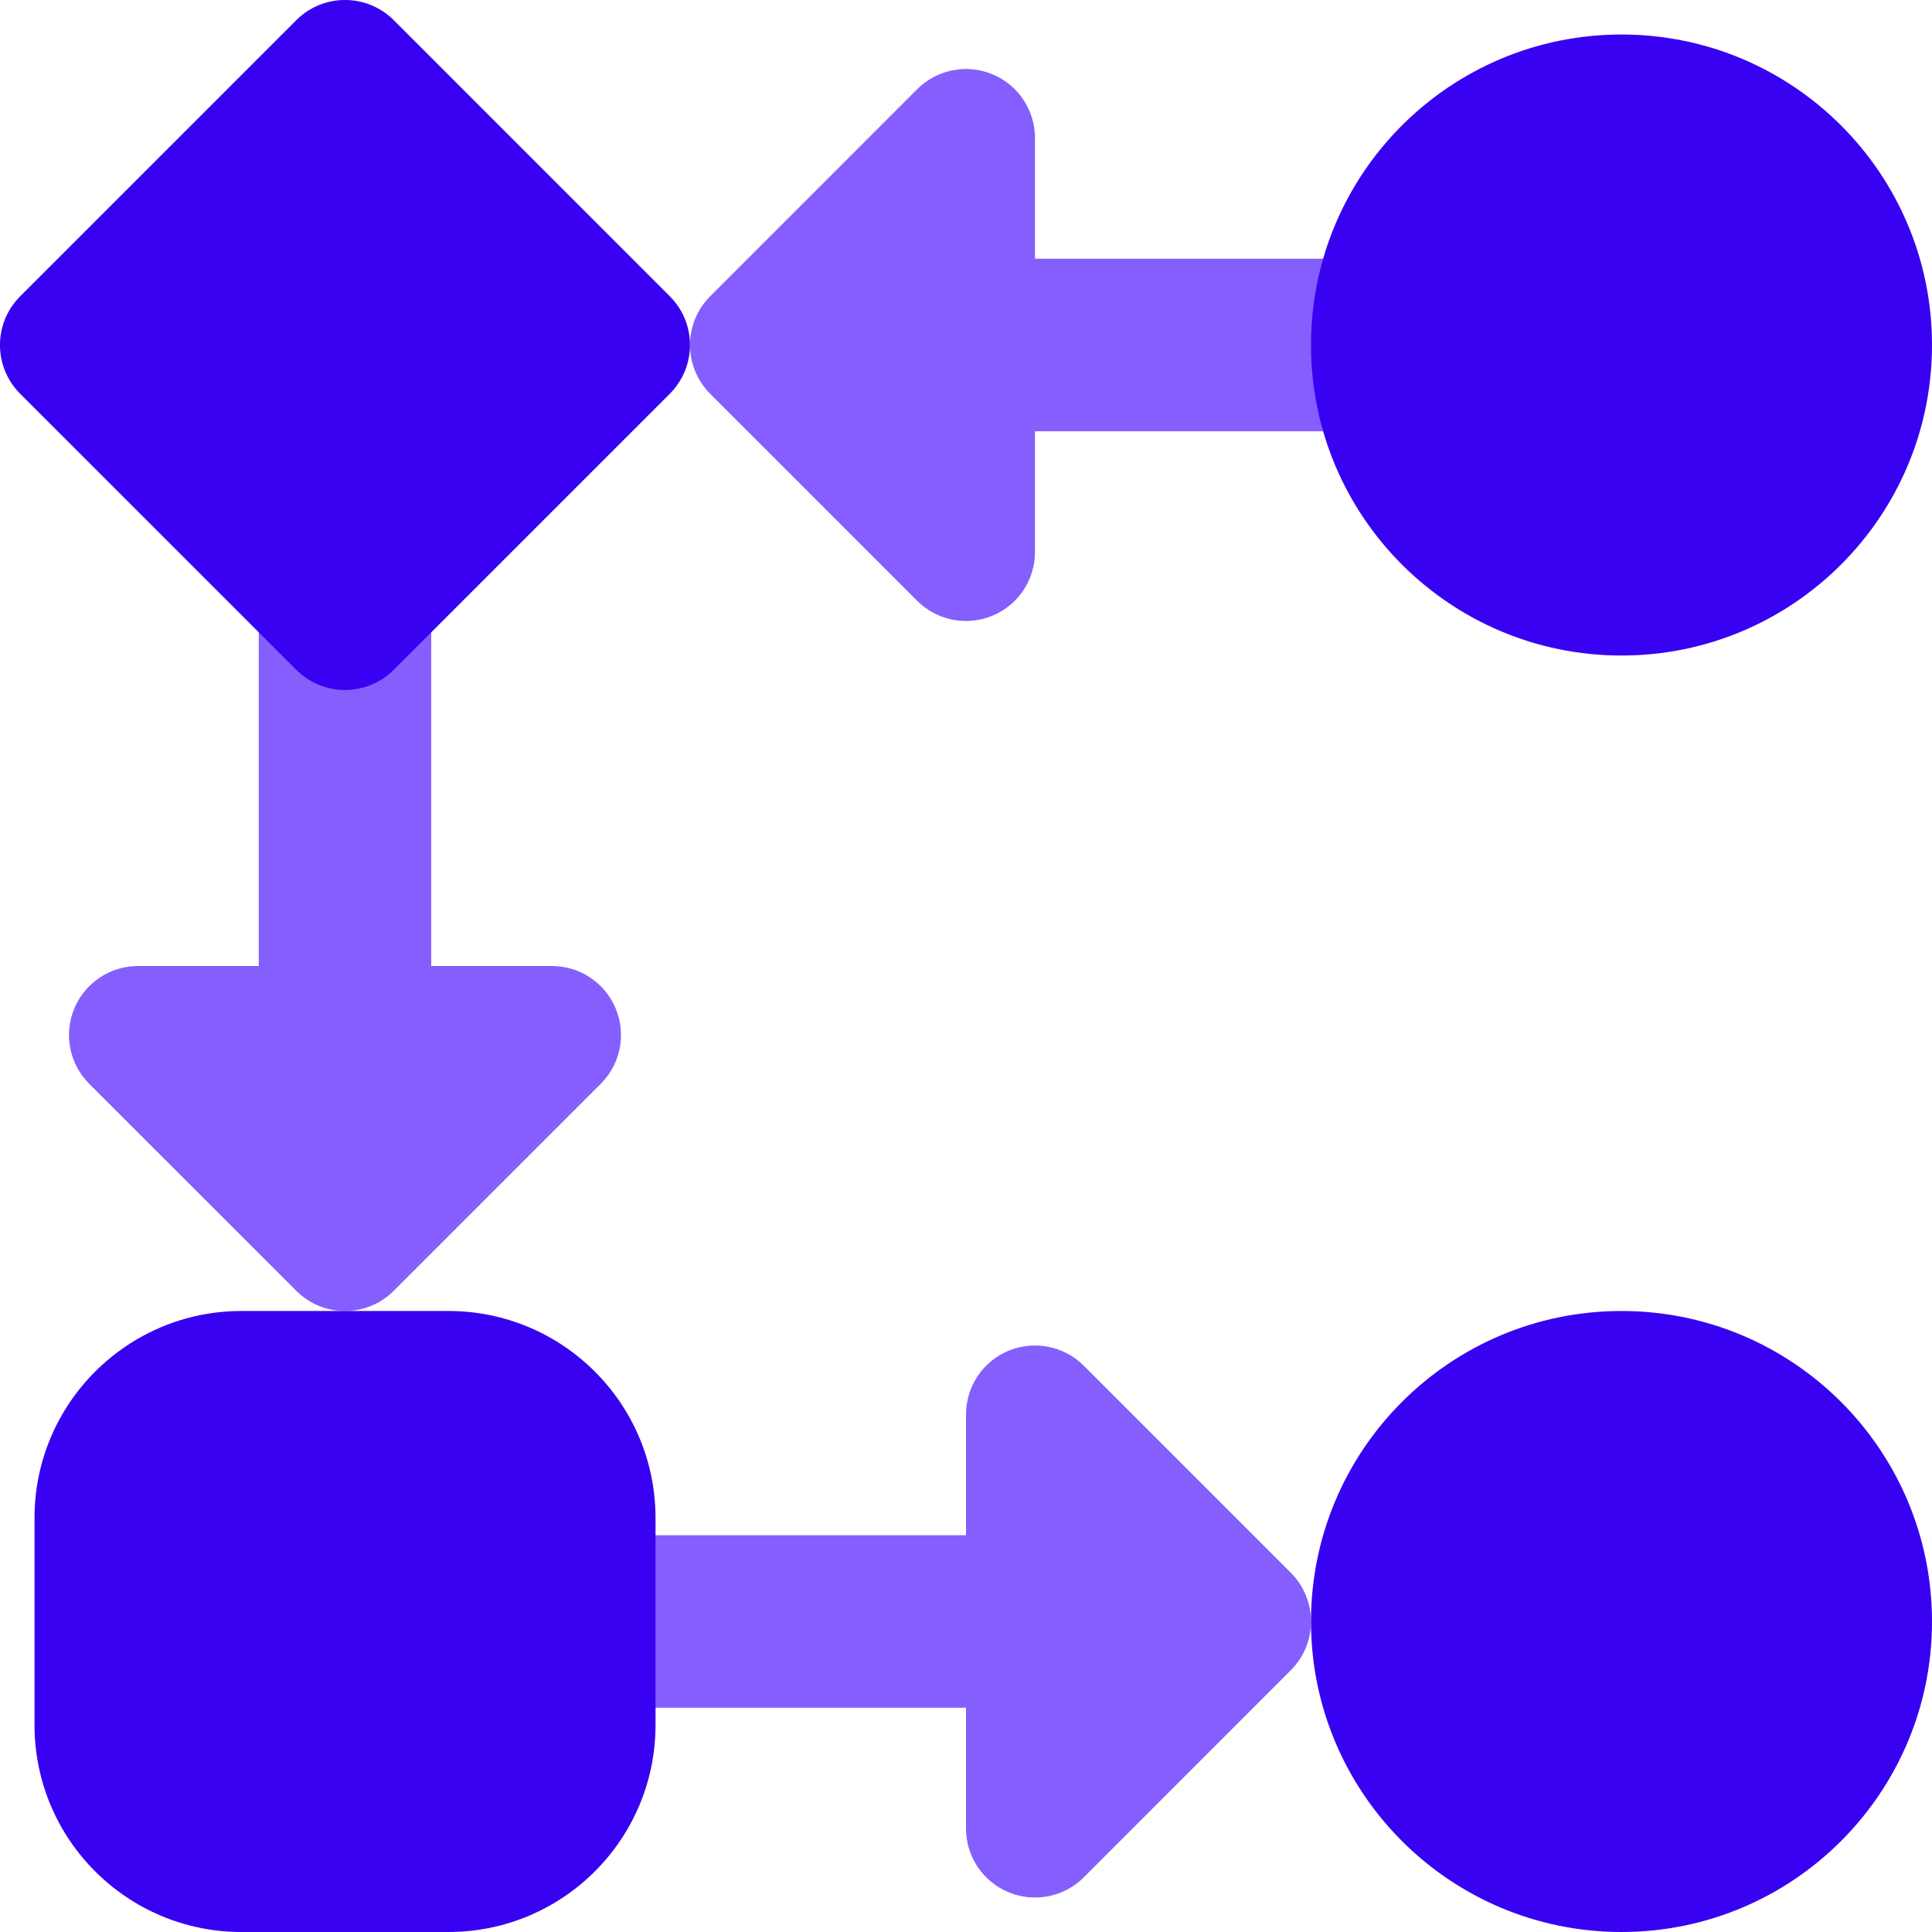 <svg width="30" height="30" viewBox="0 0 30 30" fill="none" xmlns="http://www.w3.org/2000/svg">
<path fill-rule="evenodd" clip-rule="evenodd" d="M15.41 1.153C15.01 0.987 14.549 1.079 14.242 1.385L11.028 4.6C10.61 5.018 10.61 5.696 11.028 6.115L14.242 9.329C14.549 9.636 15.01 9.727 15.41 9.561C15.81 9.396 16.071 9.005 16.071 8.572V6.697H21.429C22.168 6.697 22.768 6.097 22.768 5.357C22.768 4.618 22.168 4.018 21.429 4.018H16.071V2.143C16.071 1.71 15.81 1.319 15.41 1.153ZM6.696 9.643C6.696 8.903 6.097 8.304 5.357 8.304C4.617 8.304 4.018 8.903 4.018 9.643V15H2.143C1.71 15 1.319 15.261 1.153 15.662C0.987 16.062 1.079 16.523 1.385 16.829L4.6 20.043C5.018 20.462 5.696 20.462 6.115 20.043L9.329 16.829C9.635 16.523 9.727 16.062 9.561 15.662C9.395 15.261 9.005 15 8.571 15H6.696V9.643ZM16.829 21.207C16.523 20.9 16.062 20.809 15.661 20.974C15.261 21.14 15 21.531 15 21.964V23.839H8.571C7.832 23.839 7.232 24.439 7.232 25.179C7.232 25.918 7.832 26.518 8.571 26.518H15V28.393C15 28.826 15.261 29.217 15.661 29.383C16.062 29.549 16.523 29.457 16.829 29.151L20.043 25.936C20.462 25.518 20.462 24.84 20.043 24.421L16.829 21.207Z" fill="#845FFE"/>
<path fill-rule="evenodd" clip-rule="evenodd" d="M4.6 0.314C5.018 -0.105 5.696 -0.105 6.115 0.314L10.4 4.6C10.819 5.018 10.819 5.696 10.4 6.115L6.115 10.4C5.696 10.819 5.018 10.819 4.6 10.4L0.314 6.115C-0.105 5.696 -0.105 5.018 0.314 4.6L4.6 0.314ZM20.357 5.357C20.357 2.694 22.516 0.536 25.179 0.536C27.841 0.536 30 2.694 30 5.357C30 8.02 27.841 10.179 25.179 10.179C22.516 10.179 20.357 8.02 20.357 5.357ZM20.357 25.179C20.357 22.516 22.516 20.357 25.179 20.357C27.841 20.357 30 22.516 30 25.179C30 27.841 27.841 30 25.179 30C22.516 30 20.357 27.841 20.357 25.179ZM3.75 20.357C1.975 20.357 0.536 21.796 0.536 23.571V26.786C0.536 28.561 1.975 30 3.75 30H6.964C8.739 30 10.179 28.561 10.179 26.786V23.571C10.179 21.796 8.739 20.357 6.964 20.357H3.75Z" fill="#3901F1"/>
</svg>
